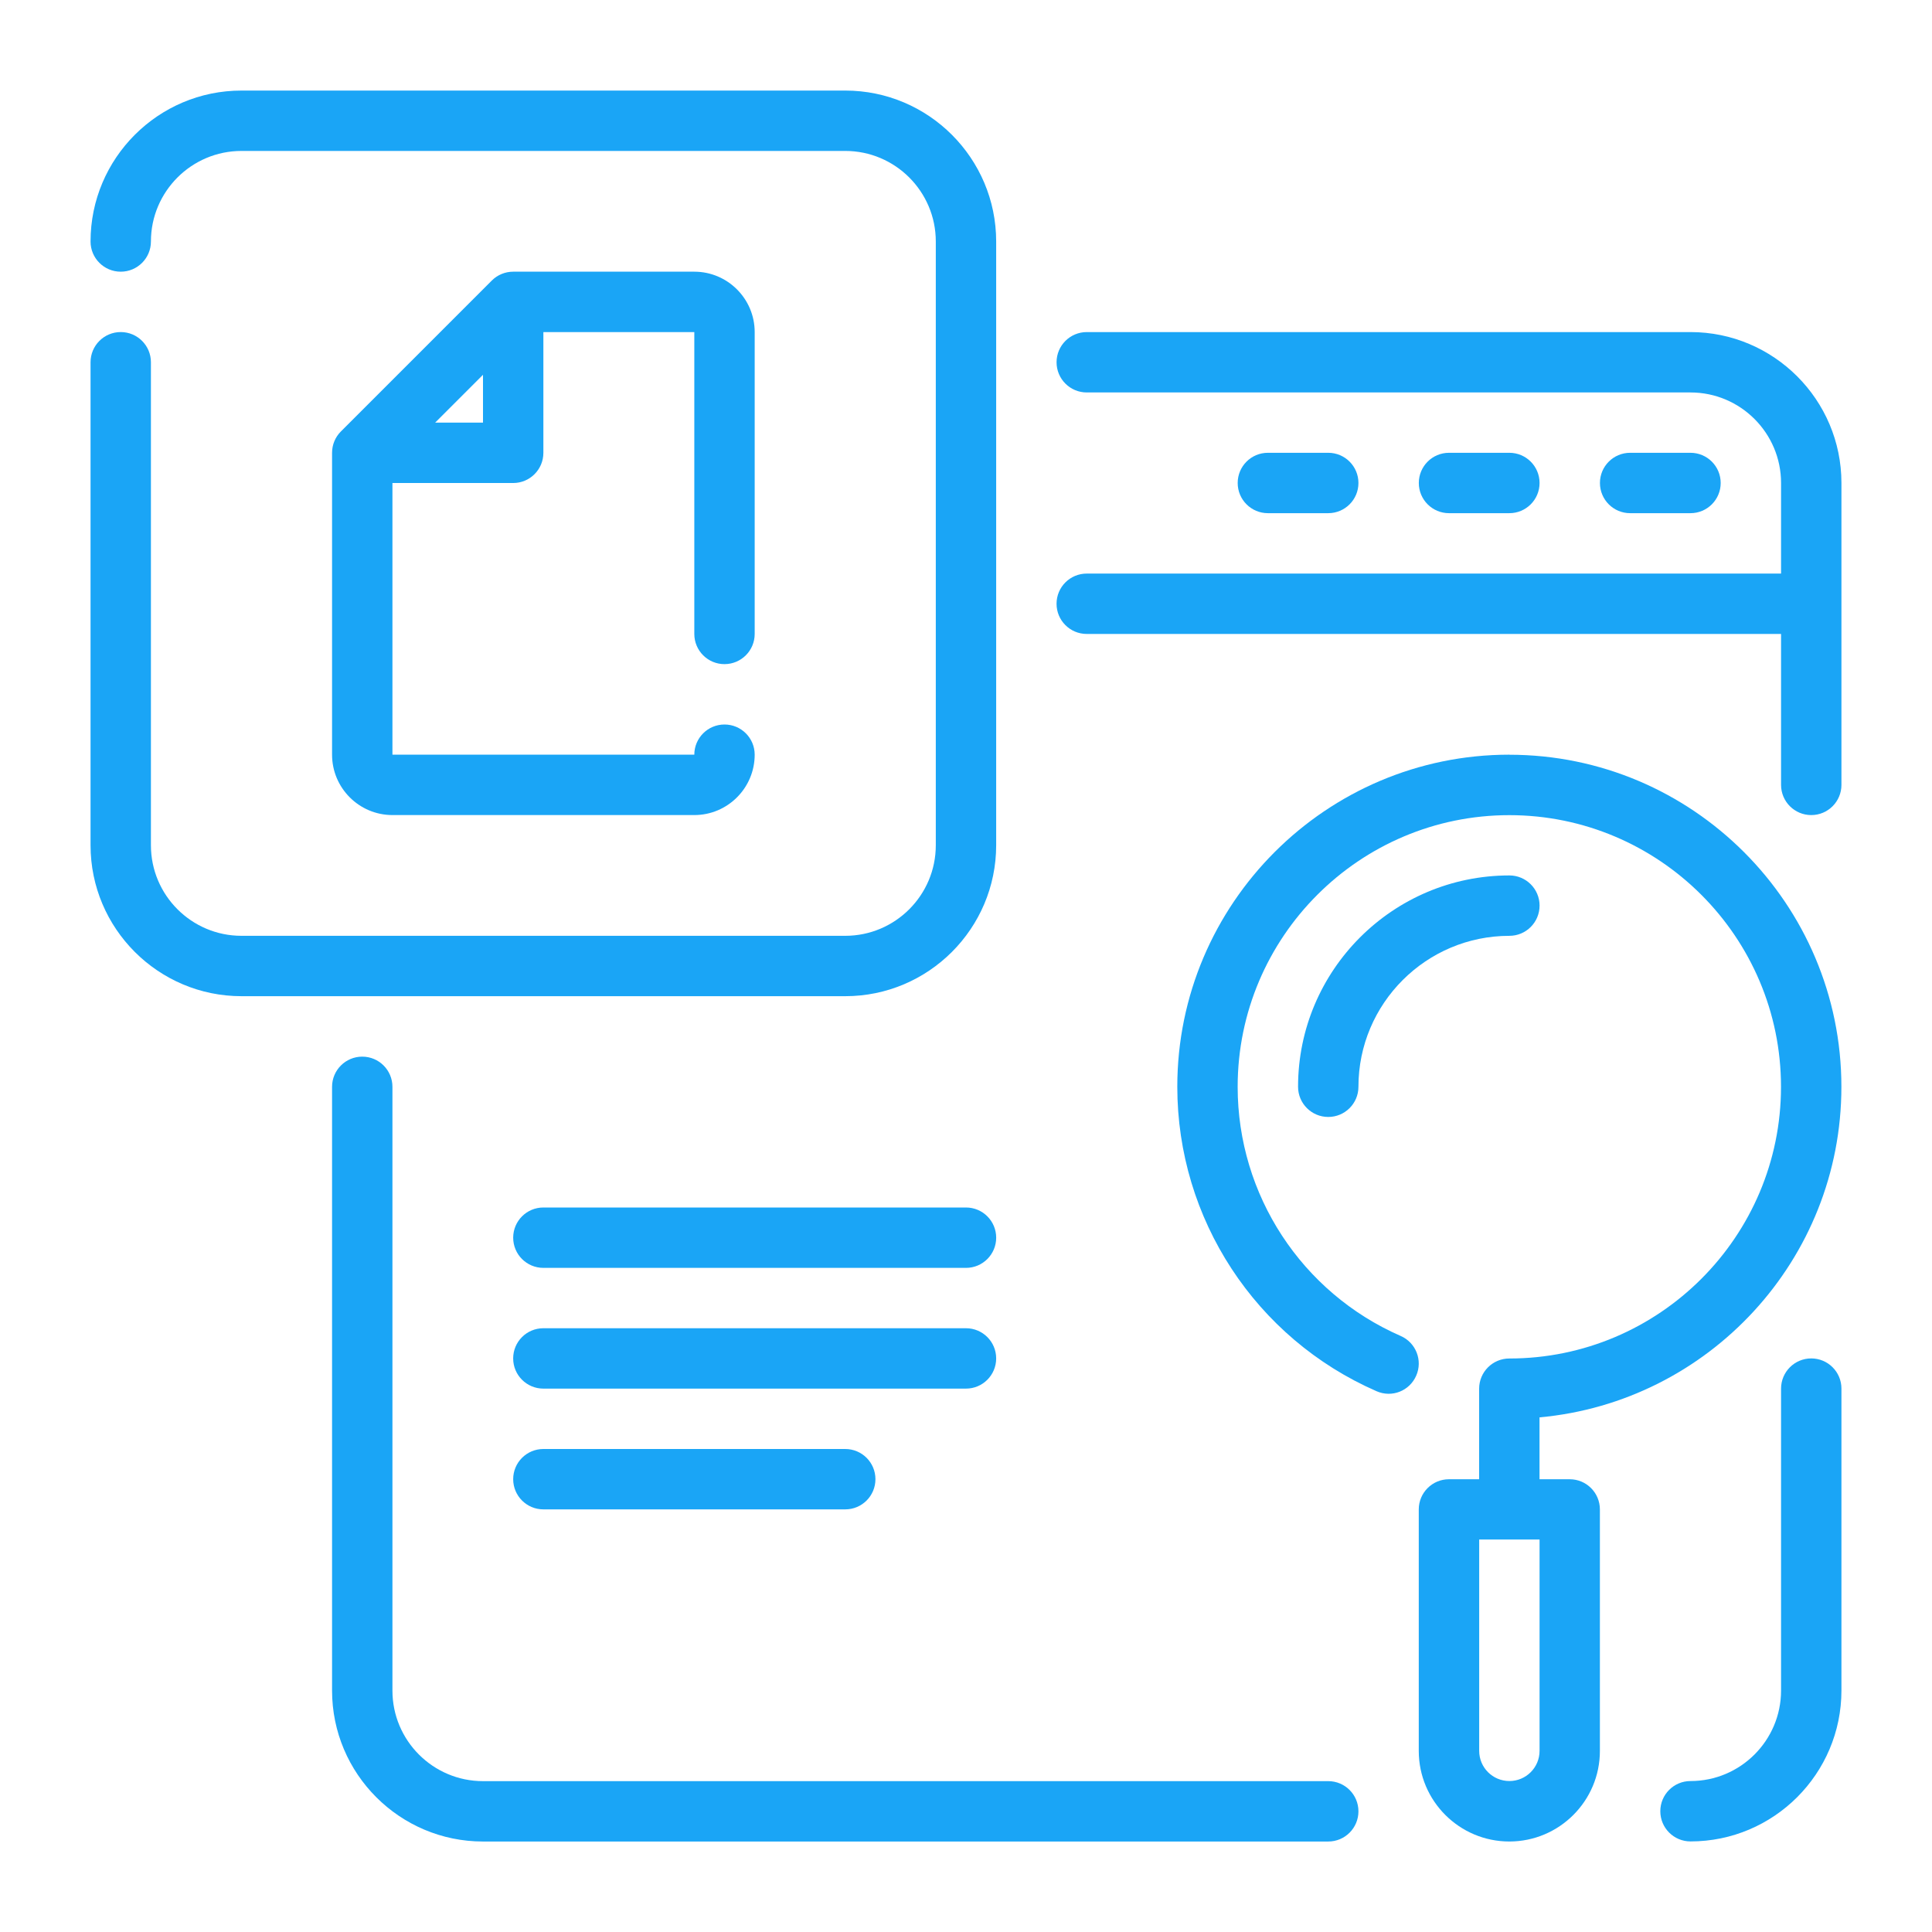 <svg width="90" height="90" version="1.1" viewBox="0 0 1200 1200" xmlns="http://www.w3.org/2000/svg"><path d="m825 1106.3h-525c-31.031 0-56.25-25.219-56.25-56.25v-375c0-10.359-8.391-18.75-18.75-18.75s-18.75 8.391-18.75 18.75v375c0 51.703 42.047 93.75 93.75 93.75h525c10.359 0 18.75-8.391 18.75-18.75 0-10.359-8.391-18.75-18.75-18.75z" fill="#1aa5f6" /><path d="m1125 843.74c-10.359 0-18.75 8.391-18.75 18.75v187.5c0 31.031-25.219 56.25-56.25 56.25-10.359 0-18.75 8.391-18.75 18.75 0 10.359 8.391 18.75 18.75 18.75 51.703 0 93.75-42.047 93.75-93.75v-187.5c0-10.359-8.391-18.75-18.75-18.75z" fill="#1aa5f6" /><path d="m1050 206.26h-375c-10.359 0-18.75 8.391-18.75 18.75 0 10.359 8.391 18.75 18.75 18.75h375c31.031 0 56.25 25.219 56.25 56.25v56.25h-431.26c-10.359 0-18.75 8.391-18.75 18.75 0 10.359 8.391 18.75 18.75 18.75h431.26v93.75c0 10.359 8.391 18.75 18.75 18.75s18.75-8.391 18.75-18.75v-187.5c0-51.703-42.047-93.75-93.75-93.75z" fill="#1aa5f6" /><path d="m1050 318.74c10.359 0 18.75-8.391 18.75-18.75 0-10.359-8.391-18.75-18.75-18.75h-37.5c-10.359 0-18.75 8.391-18.75 18.75 0 10.359 8.391 18.75 18.75 18.75z" fill="#1aa5f6" /><path d="m937.5 318.74c10.359 0 18.75-8.391 18.75-18.75 0-10.359-8.391-18.75-18.75-18.75h-37.5c-10.359 0-18.75 8.391-18.75 18.75 0 10.359 8.391 18.75 18.75 18.75z" fill="#1aa5f6" /><path d="m825 318.74c10.359 0 18.75-8.391 18.75-18.75 0-10.359-8.391-18.75-18.75-18.75h-37.5c-10.359 0-18.75 8.391-18.75 18.75 0 10.359 8.391 18.75 18.75 18.75z" fill="#1aa5f6" /><path d="m618.74 525v-375c0-51.703-42.047-93.75-93.75-93.75h-375c-51.703 0-93.75 42.047-93.75 93.75 0 10.359 8.391 18.75 18.75 18.75 10.359 0 18.75-8.391 18.75-18.75 0-31.031 25.219-56.25 56.25-56.25h375c31.031 0 56.25 25.219 56.25 56.25v375c0 31.031-25.219 56.25-56.25 56.25h-375c-31.031 0-56.25-25.219-56.25-56.25v-300c0-10.359-8.391-18.75-18.75-18.75-10.359 0-18.75 8.391-18.75 18.75v300c0 51.703 42.047 93.75 93.75 93.75h375c51.703 0 93.75-42.047 93.75-93.75z" fill="#1aa5f6" /><path d="m450 412.5c10.359 0 18.75-8.391 18.75-18.75v-187.5c0-20.672-16.828-37.5-37.5-37.5h-112.5c-4.969 0-9.75 1.969-13.266 5.484l-93.75 93.75c-3.516 3.516-5.484 8.25-5.484 13.266v187.5c0 20.672 16.828 37.5 37.5 37.5h187.5c20.672 0 37.5-16.828 37.5-37.5 0-10.359-8.391-18.75-18.75-18.75s-18.75 8.391-18.75 18.75h-187.5v-168.74h75c10.359 0 18.75-8.391 18.75-18.75v-75h93.75v187.5c0 10.359 8.391 18.75 18.75 18.75zm-150-150h-29.719l29.719-29.719z" fill="#1aa5f6" /><path d="m937.5 468.74c-113.72 0-206.26 92.531-206.26 206.26 0 82.031 48.562 156.24 123.74 189.1 9.609 4.219 20.531-0.188 24.656-9.656 4.172-9.469-0.188-20.531-9.656-24.656-61.5-26.906-101.25-87.609-101.25-154.74 0-93.047 75.703-168.74 168.74-168.74 93.039 0 168.74 75.703 168.74 168.74s-75.703 168.74-168.74 168.74c-10.359 0-18.75 8.391-18.75 18.75v56.25h-18.75c-10.359 0-18.75 8.391-18.75 18.75v150c0 31.031 25.219 56.25 56.25 56.25s56.25-25.219 56.25-56.25v-150c0-10.359-8.391-18.75-18.75-18.75h-18.75v-38.438c104.95-9.516 187.5-97.875 187.5-205.31 0-113.72-92.531-206.26-206.26-206.26zm18.75 618.74c0 10.359-8.391 18.75-18.75 18.75s-18.75-8.391-18.75-18.75v-131.26h37.5z" fill="#1aa5f6" /><path d="m956.26 562.5c0-10.359-8.391-18.75-18.75-18.75-72.375 0-131.26 58.875-131.26 131.26 0 10.359 8.391 18.75 18.75 18.75s18.75-8.391 18.75-18.75c0-51.703 42.047-93.75 93.75-93.75 10.359 0 18.75-8.391 18.75-18.75z" fill="#1aa5f6" /><path d="m600 750h-262.5c-10.359 0-18.75 8.391-18.75 18.75s8.391 18.75 18.75 18.75h262.5c10.359 0 18.75-8.391 18.75-18.75s-8.391-18.75-18.75-18.75z" fill="#1aa5f6" /><path d="m618.74 843.74c0-10.359-8.391-18.75-18.75-18.75h-262.5c-10.359 0-18.75 8.391-18.75 18.75 0 10.359 8.391 18.75 18.75 18.75h262.5c10.359 0 18.75-8.391 18.75-18.75z" fill="#1aa5f6" /><path d="m337.5 900c-10.359 0-18.75 8.391-18.75 18.75s8.391 18.75 18.75 18.75h187.5c10.359 0 18.75-8.391 18.75-18.75s-8.391-18.75-18.75-18.75z" fill="#1aa5f6" /></svg>